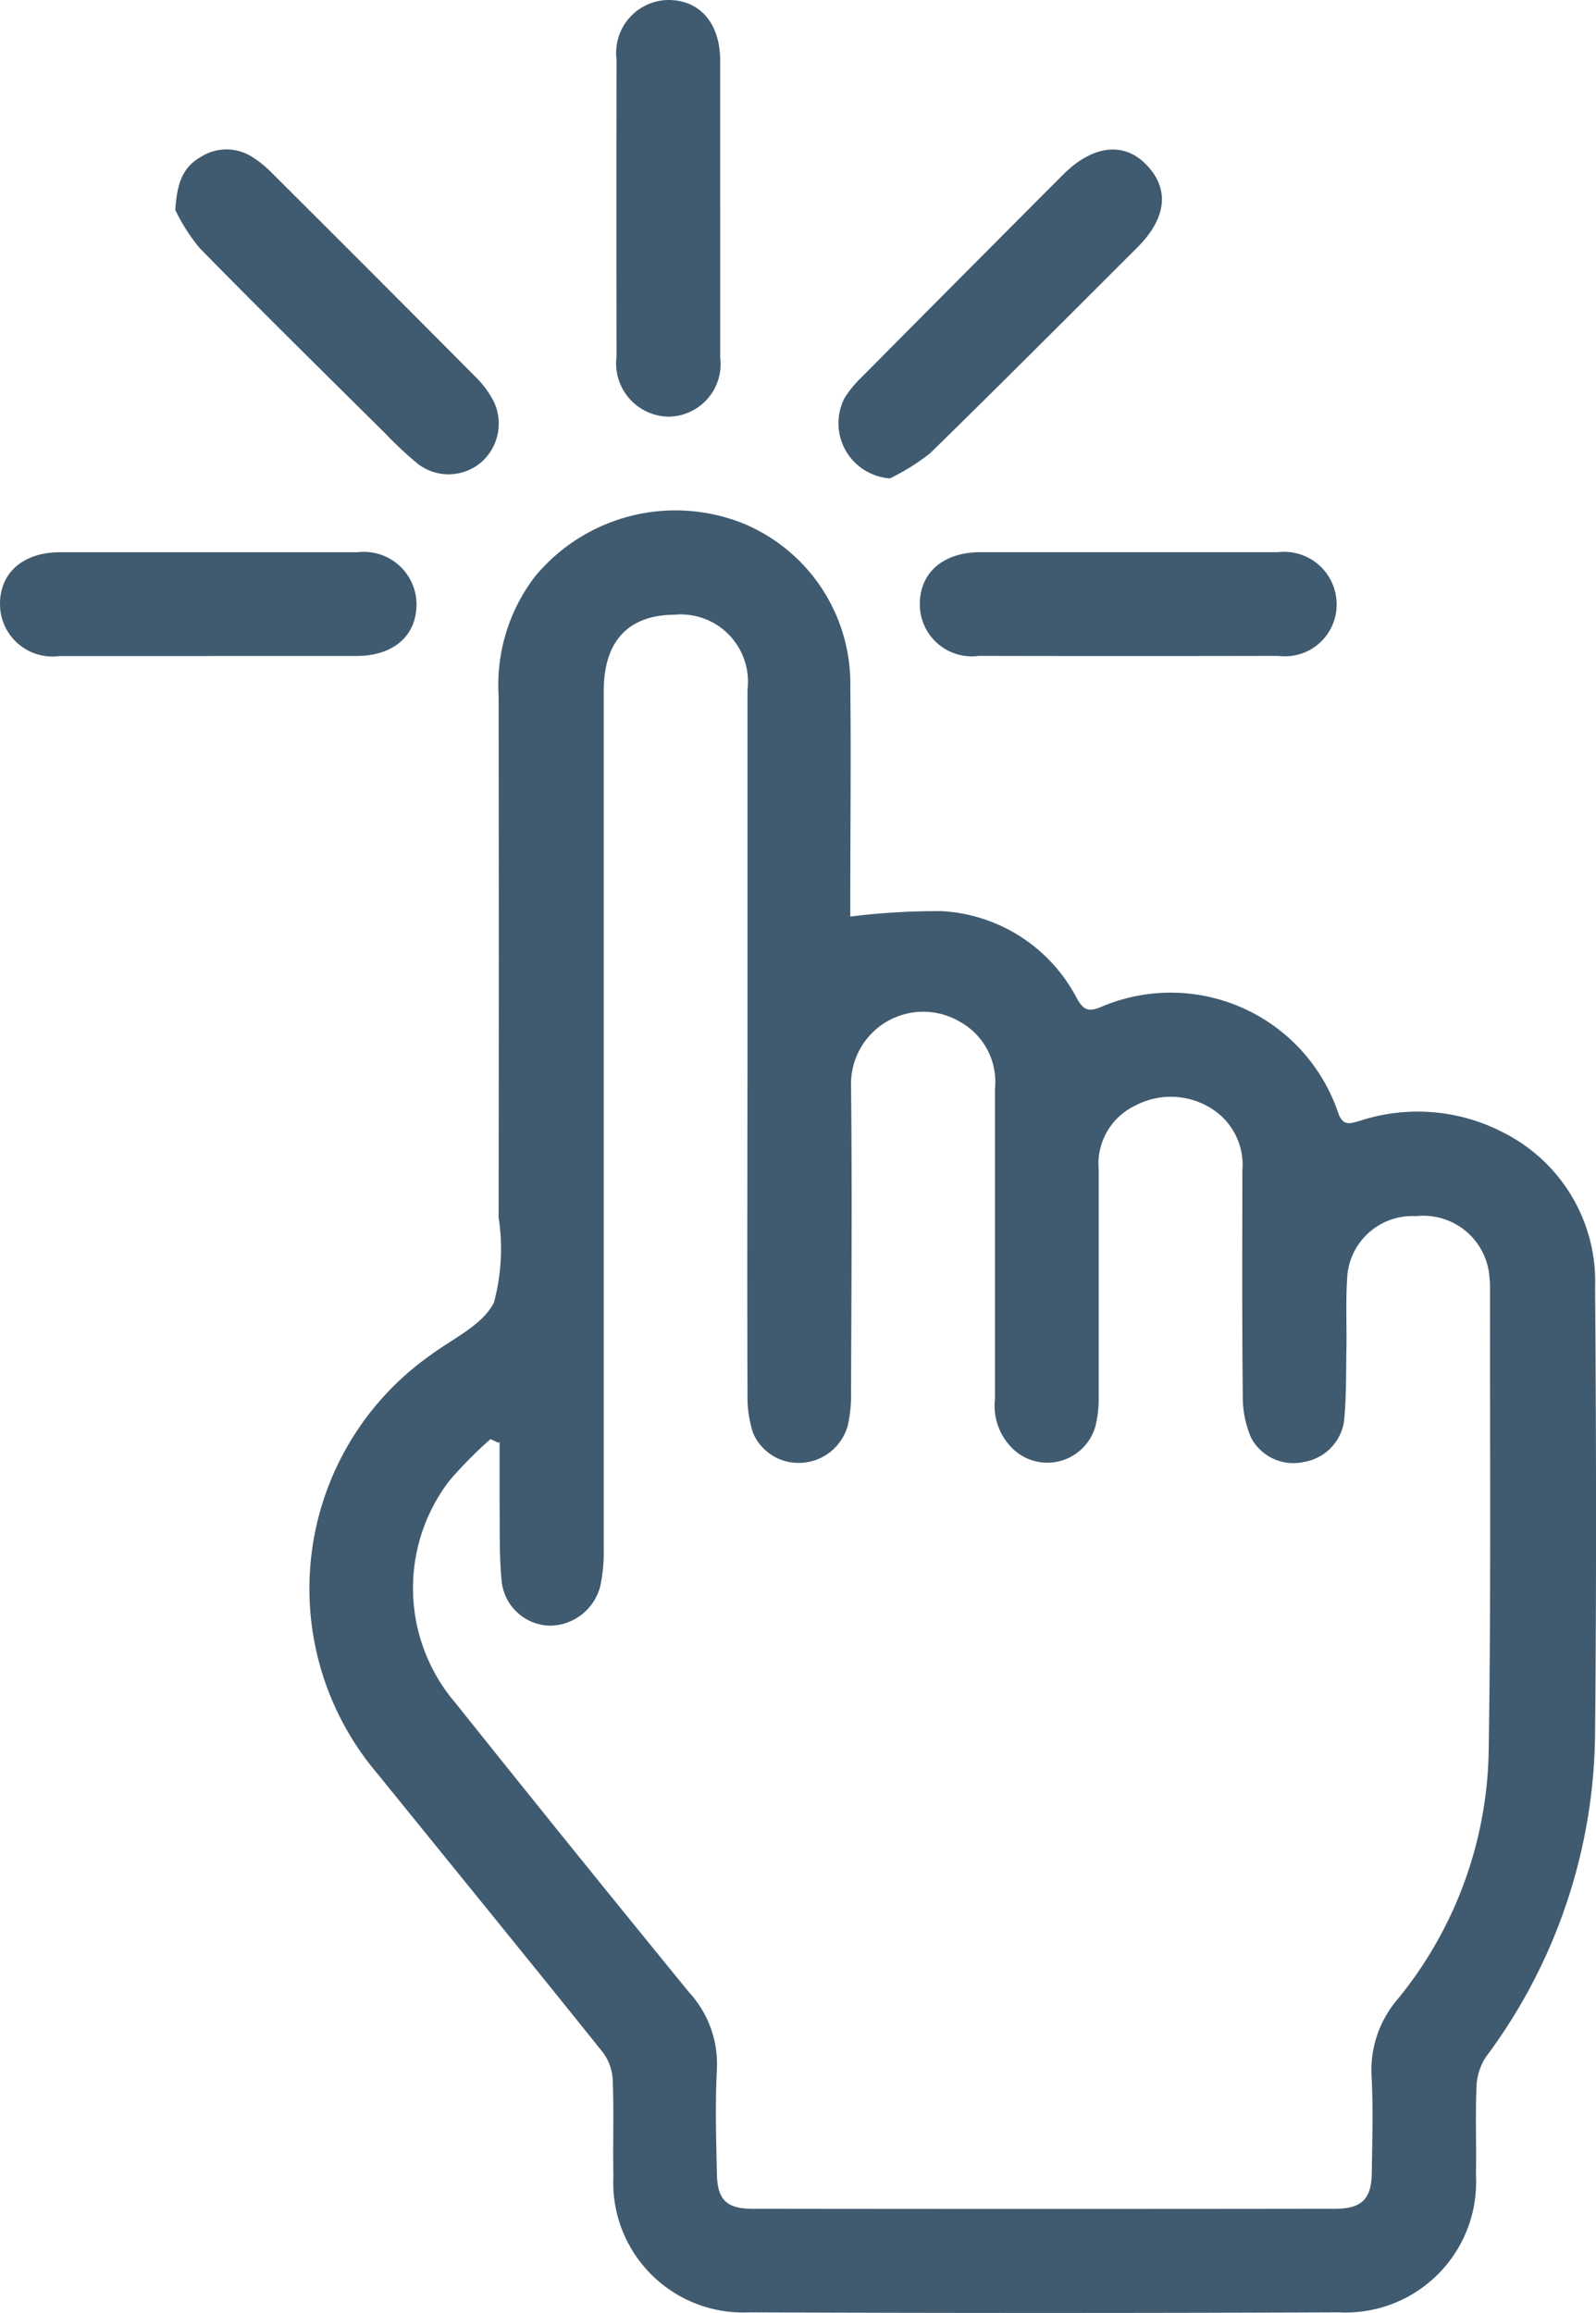 <svg id="Grupo_474" data-name="Grupo 474" xmlns="http://www.w3.org/2000/svg" xmlns:xlink="http://www.w3.org/1999/xlink" width="31.95" height="46.303" viewBox="0 0 31.95 46.303">
  <defs>
    <clipPath id="clip-path">
      <rect id="Retângulo_310" data-name="Retângulo 310" width="31.95" height="46.303" fill="#405b70"/>
    </clipPath>
  </defs>
  <g id="Grupo_468" data-name="Grupo 468" clip-path="url(#clip-path)">
    <path id="Caminho_888" data-name="Caminho 888" d="M86.062,132.373a14.182,14.182,0,0,1,1.823-.108,3.249,3.249,0,0,1,2.709,1.753c.131.232.237.267.479.166a3.539,3.539,0,0,1,4.747,2.115c.1.283.243.217.441.162a3.72,3.72,0,0,1,2.91.259,3.335,3.335,0,0,1,1.794,3.074c.022,2.961.028,5.922,0,8.883a10.983,10.983,0,0,1-2.183,6.522,1.152,1.152,0,0,0-.191.6c-.025.588,0,1.179-.011,1.768a2.613,2.613,0,0,1-2.744,2.748q-5.9.024-11.8,0a2.6,2.6,0,0,1-2.724-2.724c-.012-.644.012-1.289-.013-1.932a1,1,0,0,0-.2-.552c-1.492-1.861-3-3.71-4.5-5.563a5.719,5.719,0,0,1,1.044-8.385c.449-.336,1.056-.607,1.278-1.06a4.137,4.137,0,0,0,.094-1.7q.007-5.223,0-10.446a3.567,3.567,0,0,1,.727-2.385A3.649,3.649,0,0,1,83.9,124.5a3.473,3.473,0,0,1,2.155,3.3c.016,1.371,0,2.742,0,4.113v.46m-7.05,10.532-.152-.071a8.419,8.419,0,0,0-.823.832,3.536,3.536,0,0,0,.121,4.451q2.323,2.908,4.677,5.792a2.122,2.122,0,0,1,.557,1.532c-.037.7-.016,1.4,0,2.1.008.513.19.7.7.7q5.842.008,11.683,0c.529,0,.721-.2.727-.725.008-.644.03-1.291-.005-1.933a2.178,2.178,0,0,1,.528-1.544,8.046,8.046,0,0,0,1.816-4.932c.05-3.112.023-6.225.028-9.338a1.479,1.479,0,0,0-.011-.164,1.326,1.326,0,0,0-1.469-1.234A1.307,1.307,0,0,0,96,139.644c-.028.451-.006.9-.013,1.357-.009.493,0,.989-.048,1.477a.973.973,0,0,1-.815.816.958.958,0,0,1-1.046-.488,2.062,2.062,0,0,1-.166-.832c-.016-1.508-.01-3.017-.008-4.525a1.327,1.327,0,0,0-.543-1.181,1.526,1.526,0,0,0-1.6-.111,1.292,1.292,0,0,0-.734,1.278c0,1.508,0,3.017,0,4.525a2.3,2.3,0,0,1-.063.61,1,1,0,0,1-1.583.522,1.192,1.192,0,0,1-.43-1.058c0-2.071,0-4.141,0-6.212a1.373,1.373,0,0,0-.7-1.341,1.445,1.445,0,0,0-2.181,1.283c.022,2.043.007,4.086,0,6.13a2.844,2.844,0,0,1-.061.652,1.017,1.017,0,0,1-.917.762.988.988,0,0,1-.985-.6,2.342,2.342,0,0,1-.11-.765c-.008-2.551,0-5.1,0-7.652,0-2.153,0-4.306,0-6.459a1.346,1.346,0,0,0-1.469-1.5c-.912.007-1.4.523-1.409,1.5,0,.165,0,.329,0,.494q0,8.351,0,16.7a3.314,3.314,0,0,1-.065.733,1.05,1.05,0,0,1-1.008.81.993.993,0,0,1-.971-.894c-.052-.544-.034-1.095-.041-1.643,0-.378,0-.756,0-1.134" transform="translate(-69.033 -114.026)" fill="#405b70"/>
    <path id="Caminho_889" data-name="Caminho 889" d="M42.657,37.559c.032-.541.157-.855.505-1.053a.952.952,0,0,1,1.013-.016,2.135,2.135,0,0,1,.414.332q2.052,2.044,4.094,4.1a1.888,1.888,0,0,1,.357.495,1.029,1.029,0,0,1-.262,1.2,1.009,1.009,0,0,1-1.257.037,7.318,7.318,0,0,1-.66-.615c-1.244-1.234-2.494-2.463-3.72-3.715a3.751,3.751,0,0,1-.485-.759" transform="translate(-39.147 -33.361)" fill="#405b70"/>
    <path id="Caminho_890" data-name="Caminho 890" d="M204.836,42.929a1.107,1.107,0,0,1-.915-1.6,2.125,2.125,0,0,1,.335-.413q2.012-2.029,4.03-4.052l.029-.029c.59-.581,1.211-.648,1.658-.179.465.487.4,1.067-.193,1.658-1.378,1.375-2.751,2.754-4.143,4.114a4.38,4.38,0,0,1-.8.5" transform="translate(-187.019 -33.353)" fill="#405b70"/>
    <path id="Caminho_891" data-name="Caminho 891" d="M228.042,134.325c.986,0,1.971,0,2.957,0a1.052,1.052,0,0,1,1.178,1.033,1.035,1.035,0,0,1-1.164,1.043q-3,.006-6,0a1.041,1.041,0,0,1-1.18-1.029c-.005-.633.464-1.045,1.207-1.047,1,0,2,0,3,0" transform="translate(-205.419 -123.271)" fill="#405b70"/>
    <path id="Caminho_892" data-name="Caminho 892" d="M152.024,4.157c0,1,0,2,0,3A1.054,1.054,0,0,1,151,8.341a1.067,1.067,0,0,1-1.052-1.2q-.005-2.978,0-5.956A1.058,1.058,0,0,1,150.974,0c.634-.007,1.045.459,1.049,1.2,0,.986,0,1.971,0,2.957" transform="translate(-137.606 0)" fill="#405b70"/>
    <path id="Caminho_893" data-name="Caminho 893" d="M4.183,136.4c-1,0-2,0-3,0A1.05,1.05,0,0,1,0,135.373c-.008-.637.458-1.051,1.2-1.052q2.977,0,5.954,0a1.055,1.055,0,0,1,1.184,1.028c.006.64-.453,1.045-1.2,1.049-.985,0-1.971,0-2.956,0" transform="translate(0 -123.266)" fill="#405b70"/>
  </g>
</svg>
